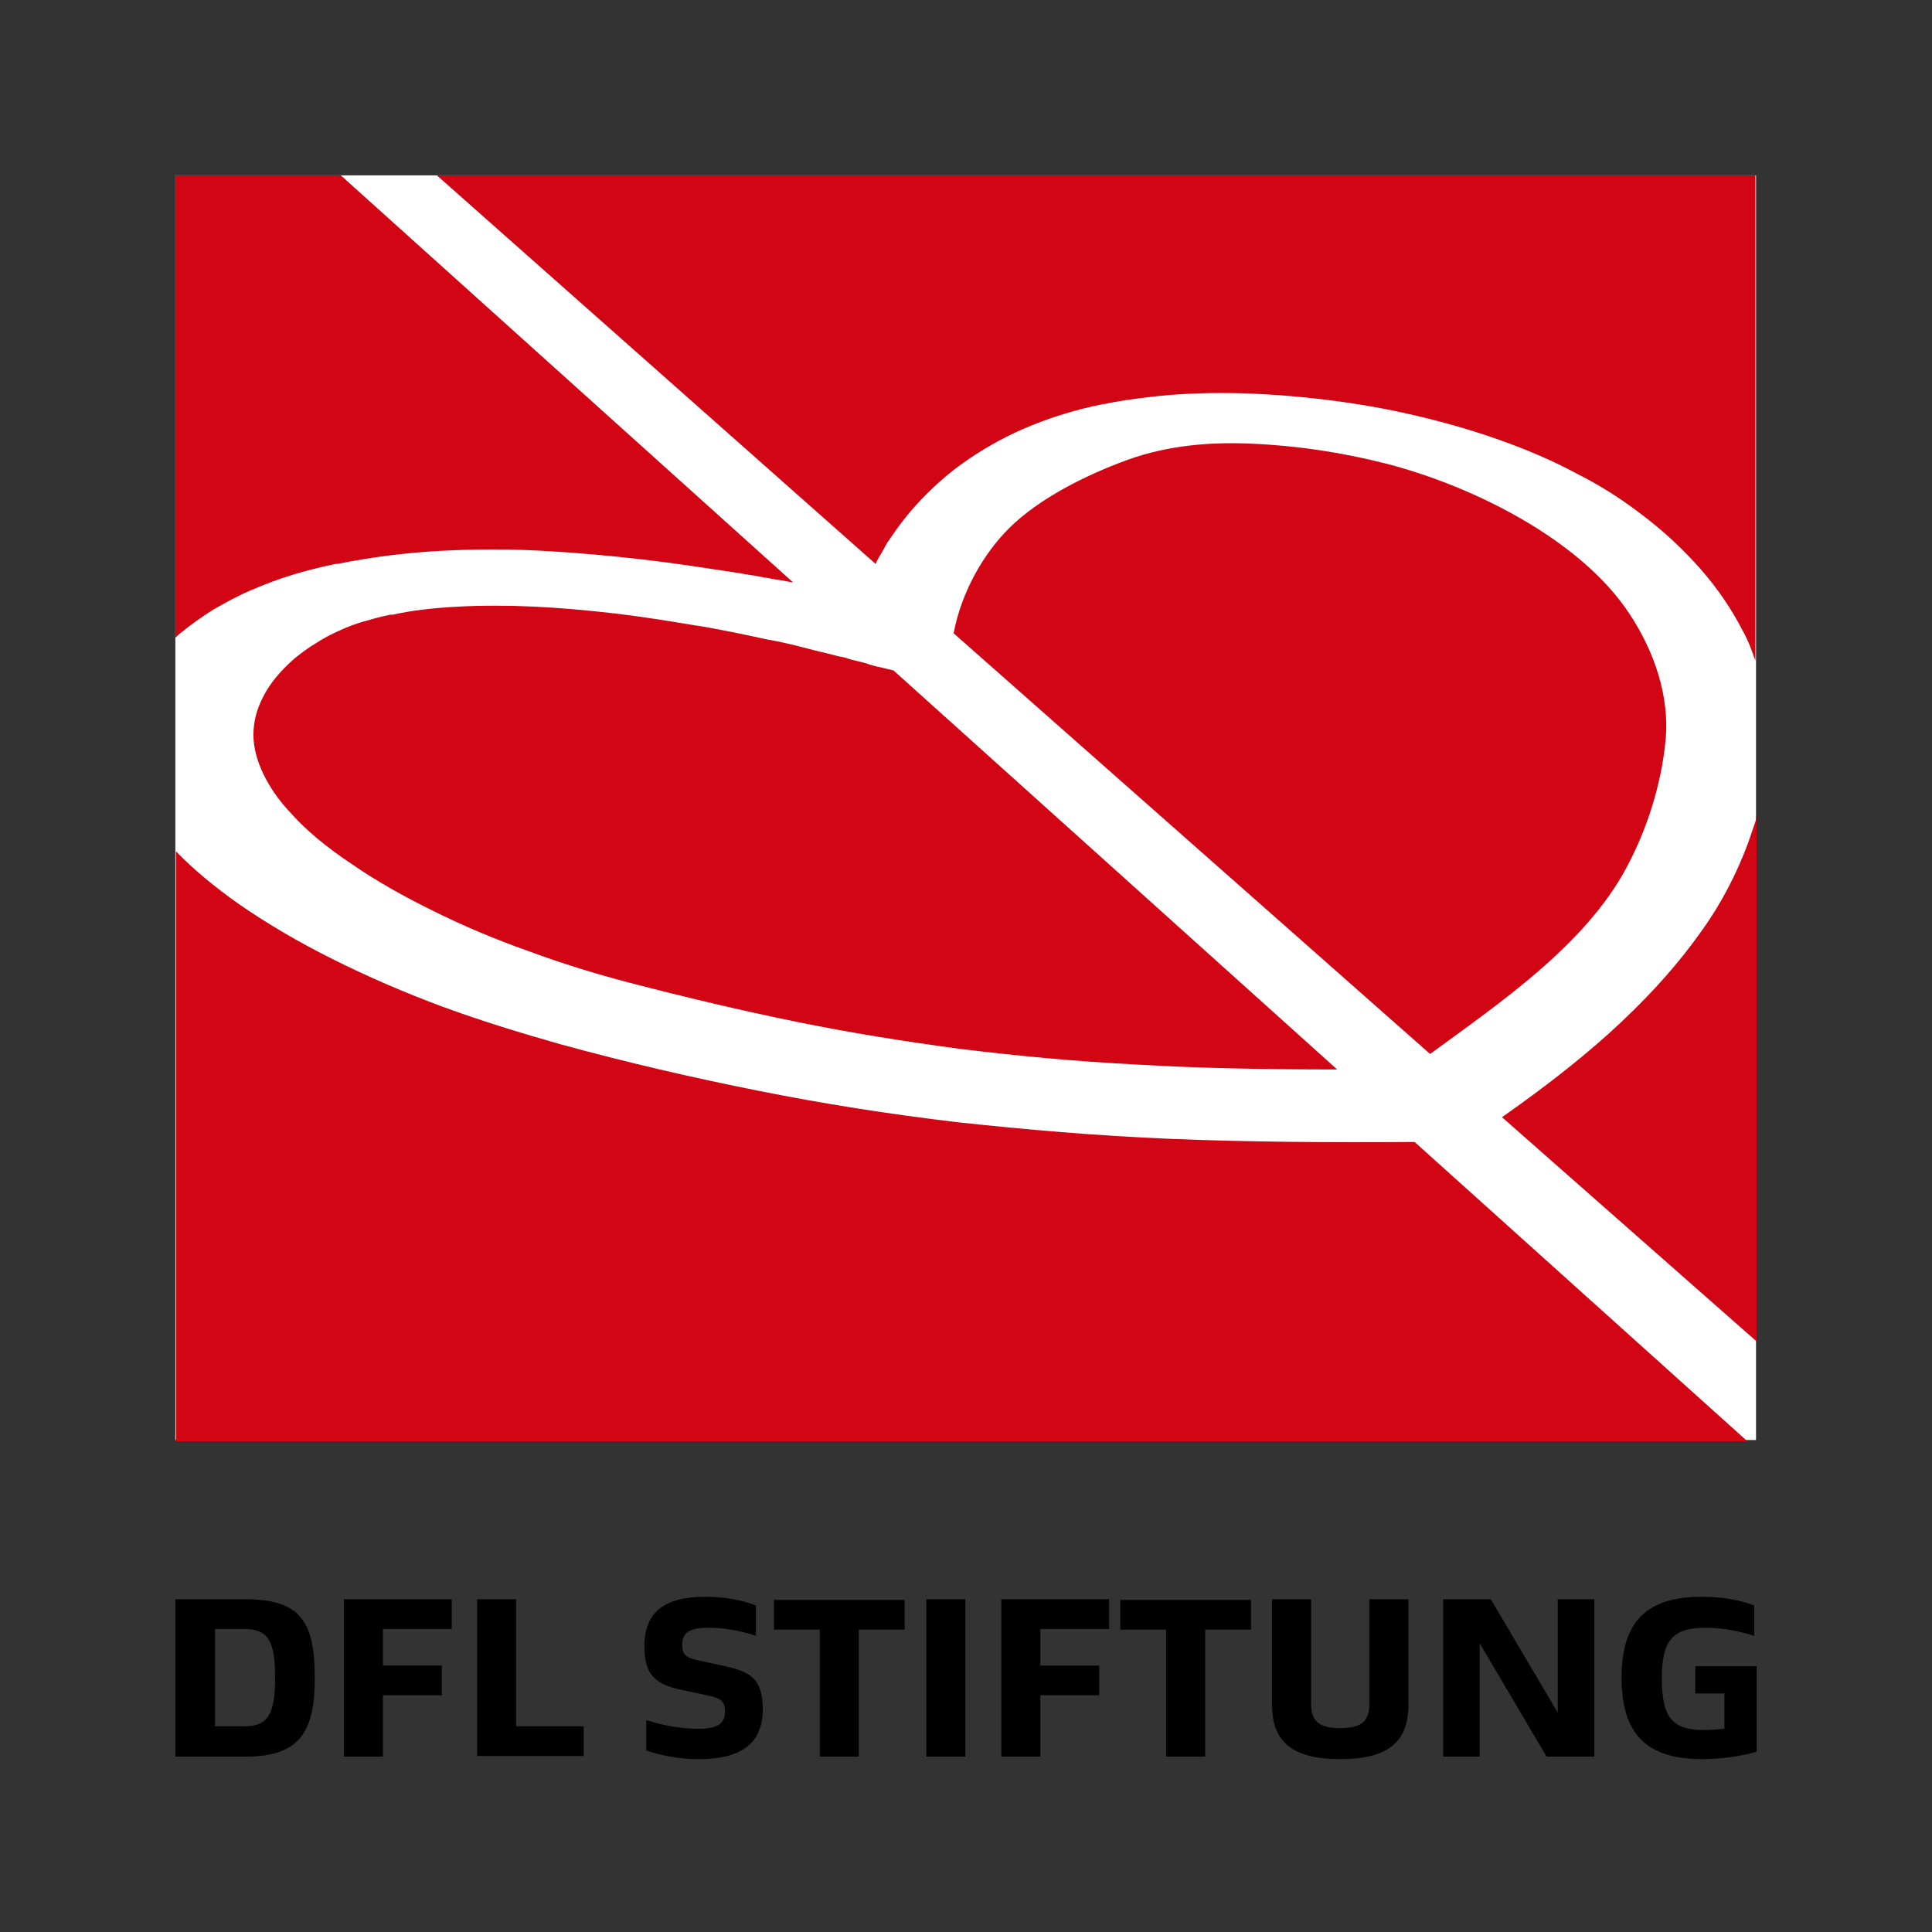 <?xml version="1.0" encoding="utf-8"?>
<!-- Generator: Adobe Illustrator 21.0.2, SVG Export Plug-In . SVG Version: 6.00 Build 0)  -->
<svg version="1.1" id="LOGO" xmlns="http://www.w3.org/2000/svg" xmlns:xlink="http://www.w3.org/1999/xlink" x="0px" y="0px"
	 viewBox="0 0 311.8 311.8" style="enable-background:new 0 0 311.8 311.8;" xml:space="preserve">
<rect x="0" y="0" width="311.8" height="311.8" fill="#333333" stroke="none"/>
<style type="text/css">
	.st0{fill:#FFFFFF;}
	.st1{fill:#D20515;}
</style>
<g>
	<path d="M28.3,283.5v-25.4h11.3c8.9,0,11.2,3.6,11.2,12.7c0,8.8-2.5,12.7-11.2,12.7H28.3z M34.7,278.6h4.8c3.7,0,4.9-1.9,4.9-7.9
		c0-5.9-1.2-7.8-4.9-7.8h-4.8V278.6z"/>
	<path d="M72.9,262.9H61.8v5.9h9.5v4.8h-9.5v9.9h-6.3v-25.4h17.4V262.9z"/>
	<path d="M77,283.5v-25.4h6.3v20.5h10.9v4.8H77z"/>
	<path d="M112.8,283.9c-3,0-5.9-0.5-8.5-1.4v-4.9c3.1,1,5.8,1.4,8.5,1.4c2.9,0,4.2-0.8,4.2-2.7c0-1.7-0.5-2.2-2.9-2.7l-4.2-0.9
		c-4.4-0.9-5.9-2.7-5.9-7c0-5.6,3.3-8,9.9-8c3,0,5.8,0.5,8.1,1.4v4.9c-2.7-0.9-5.2-1.3-7.7-1.3c-3.1,0-4.2,0.8-4.2,2.8
		c0,1.6,0.7,2.1,2.8,2.5l4.1,0.9c4.8,1,6.1,2.6,6.1,7.2C123,281.4,119.6,283.9,112.8,283.9z"/>
	<path d="M132.3,283.5v-20.5h-7.4v-4.8H146v4.8h-7.4v20.5H132.3z"/>
	<path d="M149.5,283.5v-25.4h6.3v25.4H149.5z"/>
	<path d="M179,262.9h-11.1v5.9h9.5v4.8h-9.5v9.9h-6.3v-25.4H179V262.9z"/>
	<path d="M188.2,283.5v-20.5h-7.4v-4.8h21.1v4.8h-7.4v20.5H188.2z"/>
	<path d="M216.3,283.9c-7.6,0-11-2.7-11-8.7v-17.1h6.3V275c0,2.8,1.3,3.9,4.7,3.9c3.4,0,4.7-1.1,4.7-3.9v-16.9h6.3v17.1
		C227.3,281.2,223.9,283.9,216.3,283.9z"/>
	<path d="M232.9,283.5v-25.4h7.7l10.8,18.3v-18.3h5.9v25.4h-7.7l-10.8-18.3v18.3H232.9z"/>
	<path d="M274.7,283.9c-8.8,0-13-3.9-13-13.1c0-9.2,4.1-13.1,13-13.1c3.1,0,6.1,0.5,8.4,1.4v4.9c-2.5-0.8-5.2-1.3-7.9-1.3
		c-5.3,0-7,2.1-7,8.2c0,6.3,1.7,8.3,6.8,8.3c1.1,0,2.3-0.1,3.3-0.2v-5.7h-4.7v-4.4h9.9v13.8C281.1,283.4,278,283.9,274.7,283.9z"/>
</g>
<g>
	<rect x="28.3" y="28.3" class="st0" width="255.1" height="204.1"/>
	<g>
		<path class="st1" d="M282.1,136.1c-1.8,4.8-4.2,9.6-7.6,14.3c-3.4,4.8-7.6,9.6-12.8,14.5c-5.3,5-11.6,10-19.3,15.4l41.1,36.2
			v-84.8c0,0-0.1,0.5-0.2,0.9C282.9,133.8,282.5,134.9,282.1,136.1z"/>
		<path class="st1" d="M223.6,74.8c-7.1-1.8-14.4-2.9-21.7-3.2c-6.7-0.3-13.5,0.3-19.9,2.6c-6.6,2.4-14.3,6.2-19.2,11.1
			c-4,4-7.6,10.1-8.9,16.9l76.9,67.9c11.2-8.2,24.9-17.5,31.6-29.9c3.4-6.3,5.7-13.5,6.4-20.7c0.7-7.2-1.9-14.5-5.8-20.4
			C255,86.9,237.3,78.3,223.6,74.8z"/>
		<path class="st1" d="M34.4,98.4c1.9-1.1,3.9-2.2,6-3.1c2.1-0.9,4.4-1.8,6.7-2.5c2.3-0.7,4.7-1.3,7.1-1.8c0,0,0.1,0,0.1,0s0,0,0,0
			c0,0,0,0,0.1,0c0,0,0,0,0.1,0c5.5-1.1,11-1.8,16.6-2.1c5.6-0.3,11.2-0.3,16.6,0c5.5,0.3,10.9,0.8,16.1,1.4
			c5.2,0.6,10.2,1.4,14.9,2.1c0.8,0.1,1.6,0.3,2.4,0.4c0.8,0.1,1.6,0.3,2.3,0.4c0.8,0.1,1.5,0.3,2.3,0.4c0.8,0.1,1.6,0.3,2.3,0.4
			L55,28.3H28.3v74.6c0.3-0.2,0.5-0.5,0.8-0.7C30.8,100.8,32.5,99.6,34.4,98.4z"/>
		<path class="st1" d="M189,183.8c-12.1-0.5-23.5-1.5-34.6-2.7c-11-1.3-21.7-3-32.2-5.1c-10.5-2.1-20.9-4.5-31.5-7.4
			c-6.4-1.8-12.9-3.8-19.2-6.1c-6.2-2.3-12.2-4.9-17.8-7.7c-5.6-2.8-10.7-5.8-15.3-9c-3.8-2.7-7.2-5.5-10-8.4v95.2h253.6l-53.7-48.3
			C214.4,184.4,201.2,184.3,189,183.8z"/>
		<path class="st1" d="M70.5,28.3L141.3,91c0.2-0.3,0.2-0.5,0.4-0.8c0.2-0.3,0.4-0.7,0.6-1c0.2-0.4,0.4-0.7,0.6-1.1
			c0.2-0.4,0.4-0.7,0.7-1.1c1.4-2.1,3-4.2,5-6.3c2-2.1,4.3-4.2,7-6.1c2.7-1.9,5.9-3.8,9.6-5.4c3.7-1.6,7.9-3,12.9-4c0,0,0,0,0.1,0
			c0,0,0,0,0.1,0h0l0,0c2.2-0.5,4.6-0.8,7-1.1c2.4-0.3,5-0.5,7.7-0.6c2.7-0.1,5.5-0.1,8.3,0c2.9,0.1,5.8,0.3,8.9,0.6
			c6.1,0.6,11.8,1.5,17.1,2.7c5.3,1.2,10.2,2.6,14.7,4.2c4.5,1.6,8.7,3.4,12.4,5.4c3.8,1.9,7.2,4.1,10.1,6.3c3.9,2.9,7.2,6,10,9.2
			c2.8,3.2,5,6.5,6.7,9.8c0.8,1.4,1.4,2.9,1.9,4.4c0.1,0.2,0.2,0.4,0.2,0.7V28.3H70.5z"/>
		<path class="st1" d="M141.7,107.6c0,0,0,0-0.1,0c-0.1,0-0.2-0.1-0.4-0.1c-0.2-0.1-0.4-0.1-0.7-0.2c-0.3-0.1-0.6-0.2-0.9-0.3
			c-0.4-0.1-0.8-0.2-1.2-0.3c-0.4-0.1-0.9-0.2-1.5-0.4c-0.5-0.2-1.1-0.3-1.7-0.4c-0.6-0.2-1.2-0.3-1.9-0.5c-1.4-0.3-2.8-0.7-4.4-1.1
			c-1.6-0.4-3.3-0.8-5.1-1.1c-1.8-0.4-3.7-0.8-5.7-1.2c-2-0.4-4-0.8-6.1-1.1c-4.2-0.7-8.5-1.4-12.8-1.9c-4.4-0.5-8.7-0.9-13-1.1
			c-4.2-0.2-8.4-0.2-12.2,0c-3.9,0.2-7.5,0.6-10.6,1.3l-0.2,0c0,0-0.1,0-0.1,0l-0.1,0c-1.5,0.3-2.9,0.7-4.3,1.1
			c-1.4,0.4-2.7,0.9-4,1.5c-1.3,0.6-2.5,1.2-3.7,2c-1.2,0.7-2.4,1.6-3.5,2.5c-2.3,2-4,4.1-5,6.1c-1.1,2.1-1.6,4.1-1.6,6.2
			c0,2.1,0.6,4.2,1.6,6.3c1,2.1,2.5,4.3,4.5,6.4c2.5,2.8,5.8,5.5,9.7,8.1c3.9,2.7,8.3,5.2,13.2,7.6c4.8,2.4,10,4.6,15.4,6.5
			c5.4,2,10.9,3.7,16.3,5.1c9.2,2.4,18.1,4.5,26.9,6.3c8.8,1.8,17.6,3.2,26.6,4.4c9.1,1.1,18.3,2,28.3,2.5
			c9.9,0.6,20.9,0.8,32.4,0.8l-71.6-64.4L141.7,107.6z"/>
	</g>
</g>
</svg>
